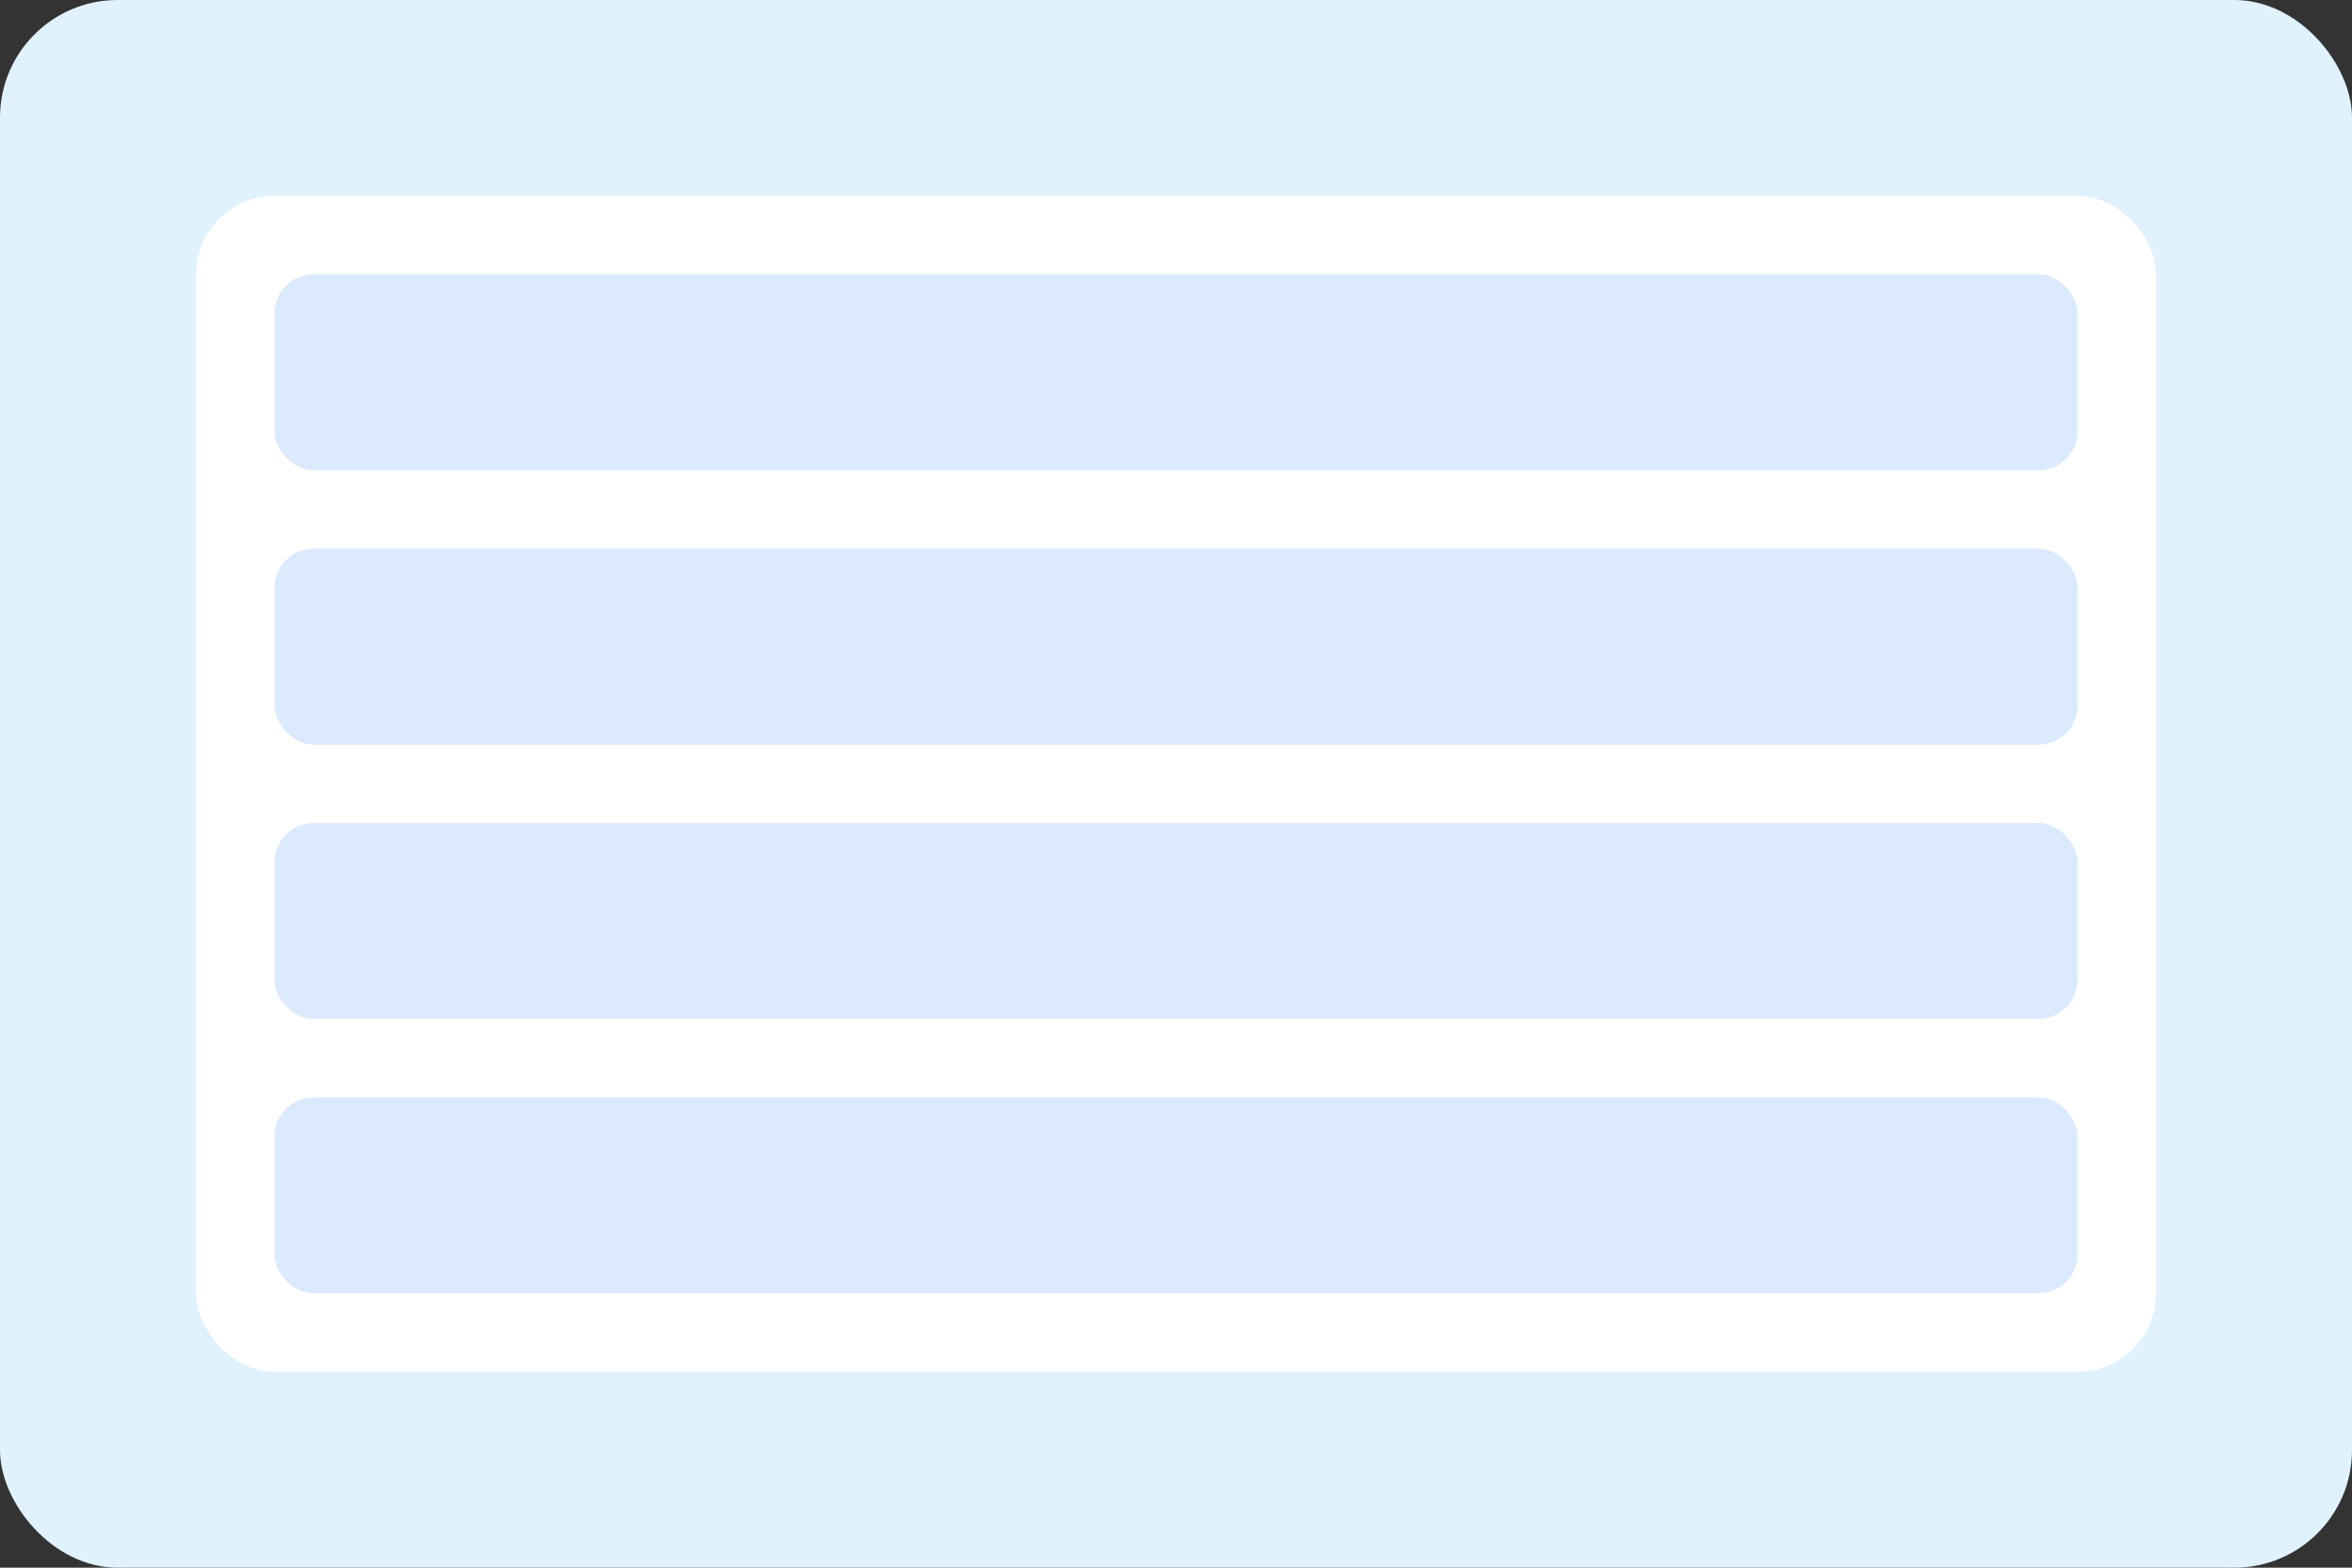 <svg width="600" height="400" viewBox="0 0 600 400" fill="none" xmlns="http://www.w3.org/2000/svg">
  <rect x="0" y="0" width="600" height="400" fill="#333333" stroke="none"/>
  <rect width="600" height="400" rx="30" fill="#E0F2FE"/>
  <rect x="50" y="50" width="500" height="300" rx="20" fill="white"/>
  <rect x="70" y="70" width="460" height="50" rx="10" fill="#DBEAFE"/>
  <rect x="70" y="140" width="460" height="50" rx="10" fill="#DBEAFE"/>
  <rect x="70" y="210" width="460" height="50" rx="10" fill="#DBEAFE"/>
  <rect x="70" y="280" width="460" height="50" rx="10" fill="#DBEAFE"/>
</svg>
